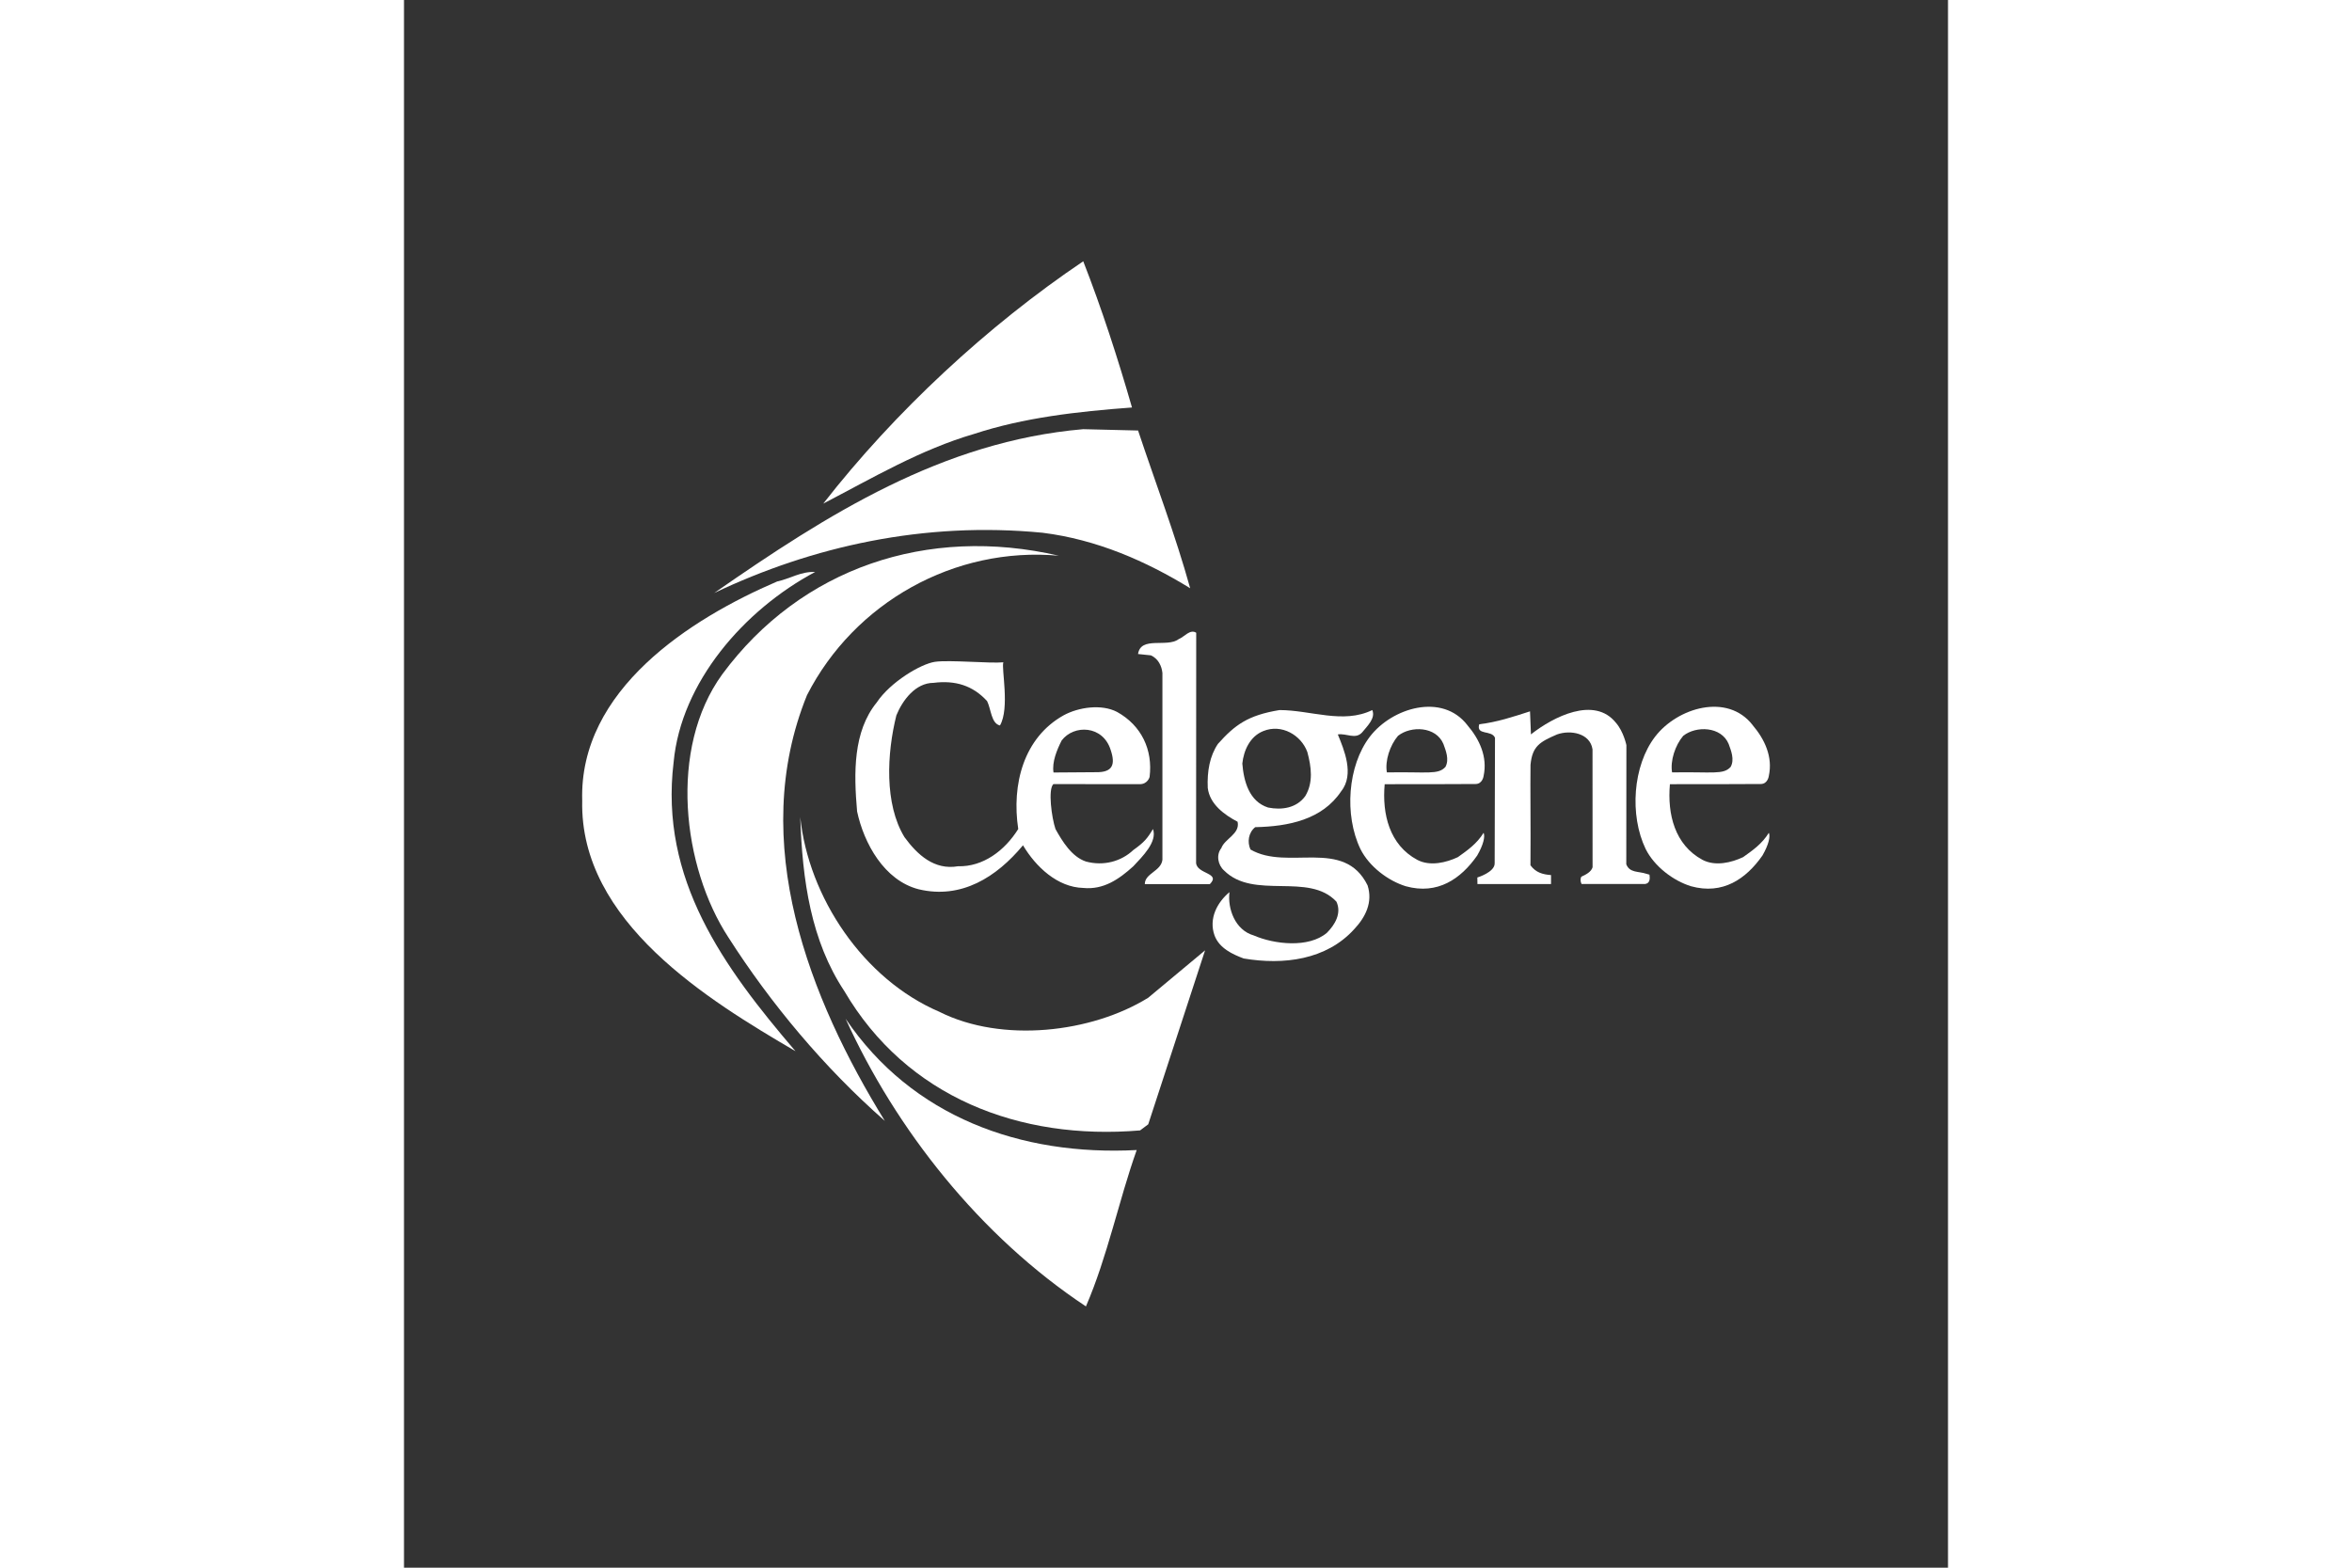 <svg xmlns="http://www.w3.org/2000/svg" height="800" width="1200" viewBox="-6.506 -9.543 56.382 57.258">
    <rect x="-6.506" y="-9.543" width="56.382" height="57.258" fill="#333333" stroke="none"/>
    <g fill="#ffffff">
        <path
            d="M20.078 5.34c-2.002.148-3.956.371-5.761.964-1.953.569-3.708 1.607-5.513 2.547C11.425 5.488 14.812 2.348 18.298 0c.667 1.706 1.261 3.535 1.78 5.34" />
        <path
            d="M20.3 6.181c.642 1.929 1.36 3.808 1.903 5.761-1.607-.989-3.411-1.78-5.389-2.027-4.327-.42-8.406.495-11.991 2.2 4.129-2.867 8.331-5.538 13.474-5.983l2.002.049" />
        <path
            d="M17.407 10.754c-3.807-.346-7.466 1.706-9.197 5.093-2.176 5.364.099 11.1 2.843 15.55-2.225-1.953-4.178-4.301-5.711-6.699-1.681-2.571-2.201-6.898-.223-9.617 2.868-3.881 7.491-5.439 12.287-4.327" />
        <path
            d="M8.507 11.348c-2.596 1.384-4.895 4.029-5.167 6.947-.519 4.277 1.829 7.491 4.45 10.556-3.165-1.854-7.887-4.721-7.788-9.148-.123-4.054 3.956-6.65 7.12-8.009.469-.098.865-.371 1.384-.346m13.912 10.621c.026.421.921.361.502.781l-2.374-.003c0-.395.594-.467.643-.887v-6.824c-.025-.247-.148-.52-.42-.643l-.47-.049c.099-.667 1.063-.222 1.484-.544.197-.074.417-.38.64-.232l-.004 8.4m15.334-5.109c.279.325.379.813.379.813l-.004 4.351c.123.321.442.25.738.349l.109.031c.024.148.015.316-.157.34h-2.324c-.046-.092-.048-.208-.004-.267.158-.072.357-.172.407-.343l-.002-4.307c-.085-.587-.798-.72-1.292-.546-.625.271-.907.422-.972 1.112-.013.82.011 2.255-.002 3.668.199.272.454.335.751.358v.327h-2.687l-.004-.239s.633-.189.633-.514c0-.325.012-4.589.012-4.589-.123-.297-.698-.074-.575-.494.643-.074 1.236-.272 1.854-.471l.034.841c.816-.643 2.319-1.41 3.105-.421" />
        <path
            d="M24.874 17.158c-.495.197-.717.717-.767 1.186.051.643.247 1.385.94 1.607.495.099 1.038.025 1.36-.42.296-.494.221-1.063.074-1.607-.224-.618-.939-1.038-1.607-.766m3.979-.767c.124.297-.171.569-.371.816-.247.271-.568.024-.888.074.222.544.618 1.458.123 2.076-.693 1.038-1.928 1.286-3.14 1.311-.247.198-.296.544-.172.816 1.357.791 3.411-.445 4.276 1.31.198.618-.075 1.163-.495 1.607-1.014 1.113-2.571 1.31-4.029 1.063-.396-.148-.89-.371-1.064-.84-.222-.618.1-1.212.545-1.583-.074.594.197 1.385.89 1.583.74.322 2.002.47 2.669-.099.296-.297.543-.717.346-1.137-1.013-1.088-3.015-.049-4.103-1.138-.223-.198-.296-.569-.1-.816.123-.346.693-.518.594-.964-.47-.247-1.017-.634-1.089-1.236-.027-.603.072-1.165.371-1.607.618-.692 1.094-1.047 2.25-1.236 1.138 0 2.324.52 3.386 0" />
        <path
            d="M29.793 17.331c-.296.346-.483.917-.407 1.337 1.476-.027 1.87.097 2.138-.201.148-.271.012-.599-.075-.84-.271-.643-1.186-.667-1.655-.296m2.53-.39c.446.52.742 1.162.594 1.854 0 0-.034.297-.296.297-.263 0-2.076.011-3.317.007-.098 1.094.176 2.218 1.19 2.763.469.247 1.063.099 1.483-.099.346-.247.69-.484.94-.889.059.136-.006.435-.235.831-.596.853-1.447 1.443-2.608 1.121-.642-.198-1.336-.717-1.656-1.36-.593-1.236-.469-3.041.346-4.104.816-1.062 2.646-1.607 3.56-.42m-14.817.563c-.173.346-.356.782-.296 1.167l1.557-.011c.605.009.707-.282.534-.801-.278-.918-1.35-.948-1.795-.355M15.38 14.648c-.077.216.241 1.675-.123 2.306-.322-.074-.322-.594-.47-.89-.519-.569-1.162-.767-1.953-.667-.667 0-1.137.642-1.36 1.187-.346 1.384-.445 3.238.297 4.45.47.642 1.088 1.211 1.953 1.062.914.025 1.705-.568 2.2-1.36-.247-1.631.198-3.338 1.657-4.153.544-.297 1.384-.421 1.953-.123.89.494 1.31 1.384 1.187 2.373 0 0-.066.265-.359.265-.294 0-3.154-.003-3.154-.003-.205.188-.062 1.236.076 1.641.247.445.593 1.014 1.112 1.187.643.173 1.286 0 1.731-.42.396-.282.513-.423.717-.767.17.47-.396 1.014-.717 1.36-.519.471-1.087.866-1.829.792-.939-.025-1.73-.767-2.2-1.558-.964 1.162-2.25 1.978-3.808 1.607-1.261-.322-2.002-1.681-2.25-2.843-.123-1.409-.148-2.918.717-3.981.495-.742 1.601-1.406 2.126-1.484.525-.077 2.018.065 2.497.018" />
        <path
            d="M13.056 27.418c2.275 1.137 5.538.766 7.615-.52l2.076-1.731-2.076 6.354-.297.223c-4.4.371-8.529-1.212-10.803-5.093-1.212-1.829-1.532-4.03-1.607-6.354.296 2.917 2.3 5.933 5.093 7.12" />
        <path
            d="M20.25 32.461c-.667 1.879-1.063 3.881-1.854 5.711-3.881-2.572-6.947-6.478-8.776-10.507 2.423 3.585 6.403 5.018 10.631 4.796m19.957-15.13c-.296.346-.481.917-.408 1.337 1.477-.027 1.871.097 2.139-.201.149-.271.013-.599-.074-.84-.271-.643-1.187-.667-1.656-.296m2.532-.39c.443.52.742 1.162.592 1.854 0 0-.034.297-.296.297-.263 0-2.078.011-3.316.007-.098 1.094.177 2.218 1.19 2.763.471.247 1.063.099 1.483-.099.348-.247.69-.484.94-.889.059.136-.007.435-.235.831-.597.853-1.447 1.443-2.608 1.121-.643-.198-1.334-.717-1.656-1.36-.594-1.236-.47-3.041.346-4.104.816-1.062 2.645-1.607 3.562-.42" />
    </g>
</svg>
